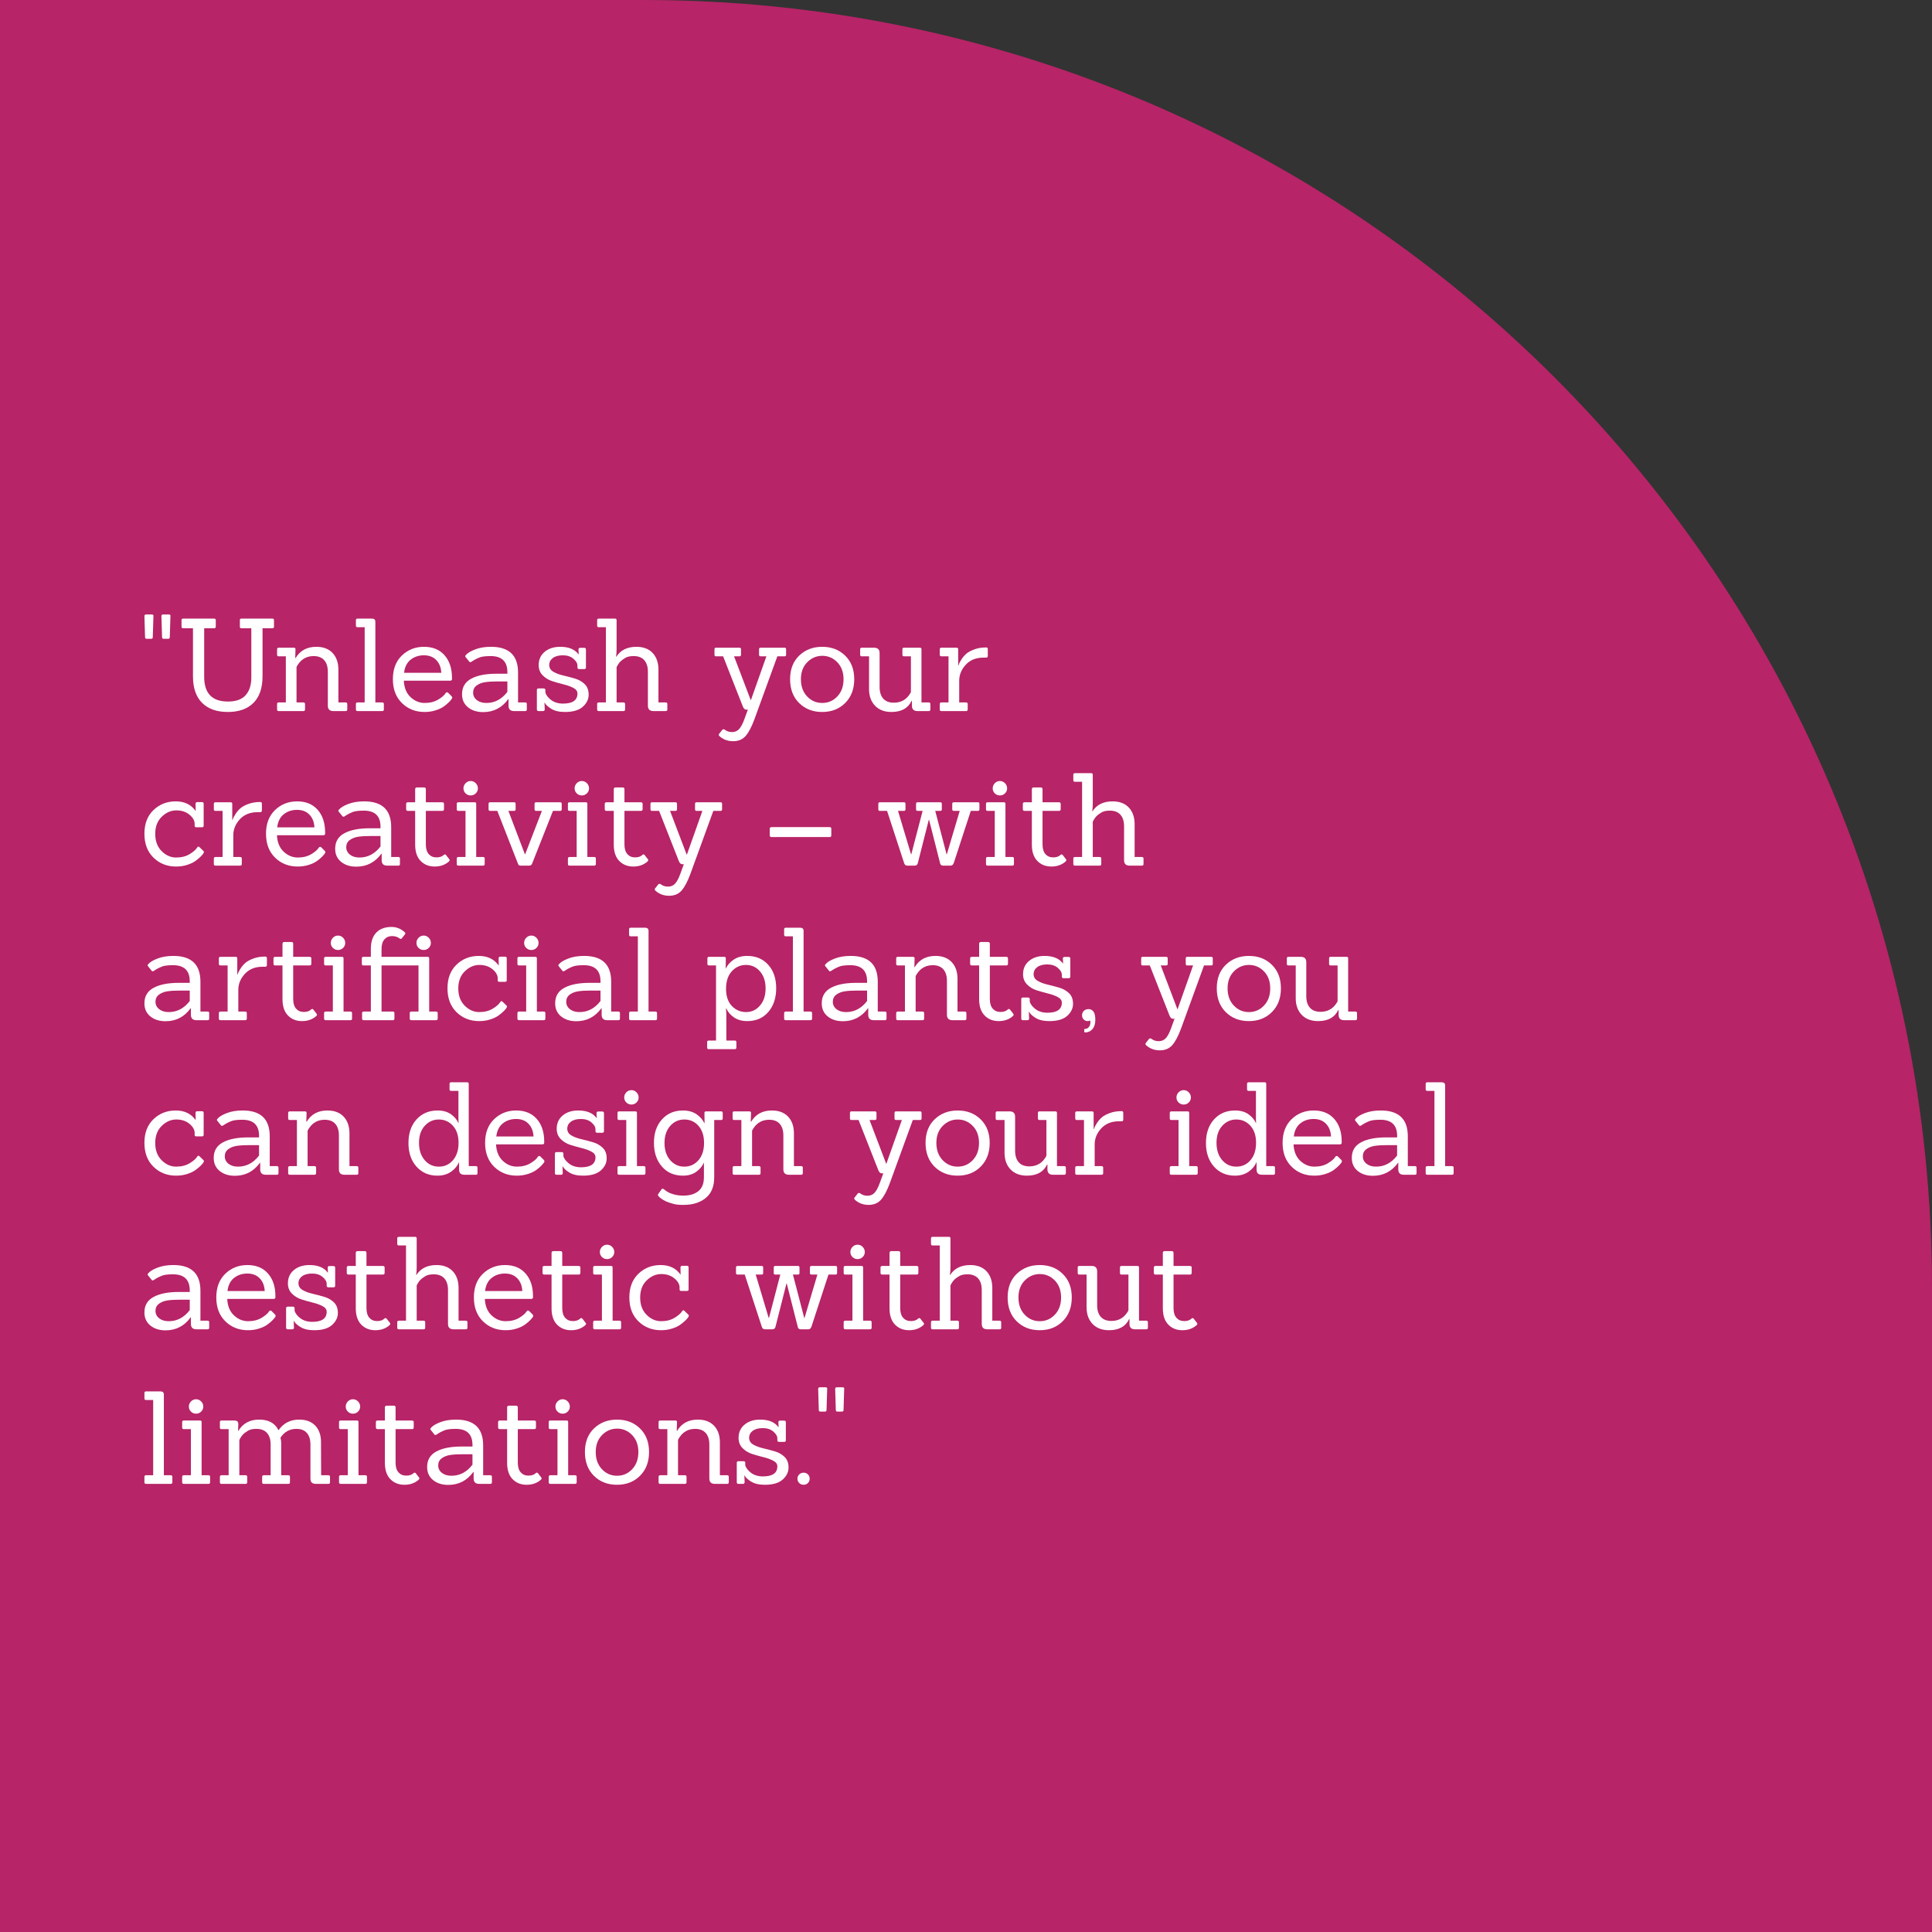 <?xml version="1.0" encoding="UTF-8"?>
<svg id="Layer_2" data-name="Layer 2" xmlns="http://www.w3.org/2000/svg" viewBox="0 0 600 600">
  <rect x="0" y="0" width="600" height="600" fill="#333333" stroke="none"/>
  <defs>
    <style>
      .cls-1 {
        fill: #b72467;
      }

      .cls-1, .cls-2 {
        stroke-width: 0px;
      }

      .cls-2 {
        fill: #fff;
      }
    </style>
  </defs>
  <g id="Pretty_in_pink_tittles" data-name="Pretty in pink tittles">
    <g>
      <path class="cls-1" d="M0,0h200C420.77,0,600,179.23,600,400v200H0V0H0Z"/>
      <g>
        <path class="cls-2" d="M46.93,198.39h-1.36c-.35,0-.52-.17-.52-.52l-.2-6.52c0-.35.19-.52.56-.52h1.72c.4,0,.57.17.52.52l-.2,6.52c0,.35-.17.52-.52.52ZM52.21,198.39h-1.36c-.35,0-.52-.17-.52-.52l-.2-6.52c0-.35.17-.52.52-.52h1.76c.4,0,.57.17.52.52l-.2,6.52c0,.35-.17.52-.52.52Z"/>
        <path class="cls-2" d="M78.05,210.43v-15.32h-3.08c-.32,0-.48-.16-.48-.48v-2.04c0-.32.16-.48.48-.48h9.64c.32,0,.48.16.48.48v2.04c0,.32-.16.48-.48.48h-3.08v14.96c0,3.6-.94,6.34-2.82,8.22s-4.53,2.82-7.96,2.82-6.09-.94-7.98-2.82-2.84-4.62-2.84-8.22v-14.96h-3.04c-.35,0-.52-.16-.52-.48v-2.04c0-.32.17-.48.52-.48h9.6c.35,0,.52.16.52.48v2.04c0,.32-.17.48-.52.48h-3.08v15.08c0,5.12,2.45,7.68,7.36,7.68,2.51,0,4.35-.66,5.52-1.98,1.17-1.32,1.76-3.14,1.76-5.46Z"/>
        <path class="cls-2" d="M107.33,220.83h-3.8c-1.15,0-1.72-.56-1.72-1.68v-10.52c0-1.55-.37-2.75-1.12-3.6-.75-.85-1.84-1.28-3.28-1.28-2.05,0-3.65.84-4.8,2.52-.13.16-.31.45-.52.88v11h2.12c.35,0,.52.16.52.48v1.72c0,.32-.17.48-.52.48h-7.64c-.35,0-.52-.16-.52-.48v-1.72c0-.32.17-.48.52-.48h2.2v-14.32h-2.2c-.35,0-.52-.16-.52-.48v-1.72c0-.32.17-.48.52-.48h4.68c.35,0,.52.16.52.48l-.08,2.72h.12c1.39-2.32,3.53-3.48,6.44-3.48,2.13,0,3.8.63,5,1.88,1.2,1.25,1.81,2.95,1.84,5.08v10.32h2.24c.35,0,.52.16.52.48v1.72c0,.32-.17.48-.52.48Z"/>
        <path class="cls-2" d="M118.69,220.83h-7.64c-.35,0-.52-.16-.52-.48v-1.72c0-.32.17-.48.52-.48h2.2v-23.36h-2.2c-.35,0-.52-.16-.52-.48v-1.72c0-.32.17-.48.52-.48h4.44c.72,0,1.08.33,1.08,1v25.04h2.12c.35,0,.52.16.52.48v1.72c0,.32-.17.48-.52.48Z"/>
        <path class="cls-2" d="M139.81,211.39h-14.4c.11,2.21.81,3.92,2.1,5.12,1.29,1.2,2.75,1.8,4.38,1.8s3.02-.35,4.18-1.04,1.94-1.37,2.34-2.04c.21-.27.45-.31.72-.12l1.08,1.08c.16.16.24.3.24.42s-.06.27-.18.46c-.12.19-.37.48-.74.88-.37.4-.9.85-1.58,1.36-.68.51-1.56.93-2.64,1.28-1.08.35-2.23.52-3.46.52-2.8,0-5.14-.92-7.02-2.76s-2.82-4.31-2.82-7.42.93-5.56,2.8-7.36,4.15-2.7,6.86-2.7,4.83.87,6.38,2.62,2.32,4.1,2.32,7.06v.32c0,.35-.19.52-.56.52ZM135.49,204.99c-.96-.99-2.24-1.48-3.84-1.48s-2.97.45-4.12,1.36c-1.15.91-1.83,2.27-2.04,4.08h11.56c-.08-1.65-.6-2.97-1.56-3.96Z"/>
        <path class="cls-2" d="M163.13,220.83h-3.48c-1.15,0-1.72-.56-1.72-1.68v-2.04h-.08c-1.95,2.69-4.55,4.04-7.8,4.04-1.92,0-3.49-.5-4.72-1.5s-1.84-2.35-1.84-4.06c0-2.19.95-3.79,2.86-4.82,1.91-1.03,4.53-1.54,7.86-1.54h3.36v-.48c0-3.33-1.73-5-5.2-5-1.63,0-2.8.15-3.52.46s-1.23.55-1.54.74-.54.33-.7.44c-.4.32-.69.35-.88.08l-1.12-1.4c-.19-.21-.16-.43.08-.64.45-.59,1.39-1.16,2.8-1.72s3.08-.84,5-.84c5.6,0,8.4,2.67,8.4,8v9.28h2.24c.32,0,.48.16.48.48v1.72c0,.32-.16.48-.48.48ZM157.57,211.63h-3.16c-1.55,0-2.83.08-3.84.24s-1.87.51-2.58,1.04c-.71.53-1.06,1.27-1.06,2.2s.38,1.7,1.14,2.3,1.75.9,2.98.9c2.59,0,4.76-1.15,6.52-3.44v-3.24Z"/>
        <path class="cls-2" d="M175.45,221.11c-1.79,0-3.21-.33-4.28-1-1.07-.67-1.73-1.29-2-1.88h-.08c.05,1.31.08,2,.08,2.08,0,.35-.19.52-.56.52h-1.36c-.35,0-.52-.17-.52-.52v-6c0-.35.17-.52.52-.52h1.56c.37,0,.56.17.56.52v.8c.27.8.83,1.53,1.68,2.2,1.01.8,2.28,1.2,3.8,1.2,2.99,0,4.48-1.04,4.48-3.12,0-.72-.41-1.3-1.24-1.74-.83-.44-1.83-.81-3.02-1.1-1.19-.29-2.37-.63-3.54-1-1.17-.37-2.17-.98-3-1.82-.83-.84-1.24-1.9-1.24-3.18,0-1.73.63-3.11,1.88-4.14,1.25-1.03,2.85-1.54,4.8-1.54,2.64,0,4.53.77,5.68,2.32h.08c-.05-.96-.08-1.45-.08-1.48,0-.35.17-.52.52-.52h1.28c.35,0,.52.17.52.52v5.56c0,.35-.17.52-.52.52h-1.56c-.37,0-.56-.17-.56-.52v-.56c0-.72-.42-1.43-1.26-2.14s-1.93-1.06-3.26-1.06-2.37.28-3.12.84c-.75.56-1.12,1.29-1.12,2.18s.42,1.59,1.26,2.08c.84.49,1.86.88,3.06,1.16,1.2.28,2.4.59,3.6.94,1.2.35,2.22.92,3.06,1.72.84.8,1.26,1.91,1.26,3.32s-.61,2.66-1.82,3.74-3.06,1.62-5.54,1.62Z"/>
        <path class="cls-2" d="M206.73,220.83h-3.8c-1.15,0-1.72-.56-1.72-1.68v-10.52c0-1.55-.37-2.75-1.12-3.6-.75-.85-1.84-1.28-3.28-1.28-1.09,0-1.93.17-2.5.5-.57.33-1.01.63-1.3.88-.29.25-.53.5-.72.74-.32.43-.59.87-.8,1.32v10.96h2.12c.35,0,.52.16.52.48v1.72c0,.32-.17.48-.52.48h-7.64c-.35,0-.52-.16-.52-.48v-1.72c0-.32.17-.48.52-.48h2.2v-23.36h-2.2c-.35,0-.52-.16-.52-.48v-1.72c0-.32.17-.48.52-.48h5.04c.32,0,.48.16.48.48v8.92c0,.88-.05,1.69-.16,2.44h.08c1.31-2.05,3.39-3.08,6.24-3.08,2.13,0,3.8.63,5,1.88,1.2,1.25,1.81,2.95,1.84,5.08v10.32h2.24c.35,0,.52.16.52.48v1.72c0,.32-.17.48-.52.48Z"/>
        <path class="cls-2" d="M231.73,220.39c-.43,0-.77-.33-1.04-1l-6.12-15.56h-2.2c-.32,0-.48-.16-.48-.48v-1.72c0-.32.16-.48.48-.48h7.24c.35,0,.52.16.52.48v1.72c0,.32-.17.48-.52.48h-1.64l5.16,13.56h.08l4.8-13.56h-1.8c-.32,0-.48-.16-.48-.48v-1.72c0-.32.16-.48.48-.48h7.44c.32,0,.48.16.48.48v1.72c0,.32-.16.48-.48.48h-2.24l-7.12,19.56c-.88,2.37-1.79,4.1-2.74,5.18-.95,1.08-2.24,1.62-3.88,1.62s-3.05-.52-4.22-1.56c-.27-.27-.31-.51-.12-.72l1-1.28c.24-.19.48-.2.72-.04.64.51,1.4.76,2.28.76s1.61-.3,2.18-.9,1.13-1.63,1.66-3.1l1.08-2.96h-.52Z"/>
        <path class="cls-2" d="M262.49,218.31c-1.87,1.87-4.25,2.8-7.16,2.8s-5.29-.93-7.16-2.78c-1.87-1.85-2.8-4.32-2.8-7.4s.95-5.53,2.84-7.34,4.27-2.72,7.14-2.72,5.24.91,7.12,2.74,2.82,4.27,2.82,7.32-.93,5.51-2.8,7.38ZM248.73,210.95c0,2.19.64,3.96,1.92,5.32,1.28,1.36,2.85,2.04,4.7,2.04s3.42-.68,4.7-2.04c1.28-1.36,1.92-3.13,1.92-5.32s-.65-3.95-1.94-5.28c-1.29-1.33-2.85-2-4.66-2s-3.37.67-4.68,2c-1.31,1.33-1.96,3.09-1.96,5.28Z"/>
        <path class="cls-2" d="M288.41,220.83h-3.48c-1.15,0-1.72-.56-1.72-1.68v-1.48h-.12c-1.09,2.29-3.17,3.44-6.24,3.44-2.13,0-3.82-.63-5.06-1.9-1.24-1.27-1.87-2.95-1.9-5.06v-10.32h-2.28c-.32,0-.48-.16-.48-.48v-1.72c0-.32.16-.48.48-.48h3.84c1.15,0,1.72.56,1.72,1.68v10.52c0,1.55.37,2.75,1.12,3.6.75.85,1.84,1.28,3.28,1.28,1.95,0,3.48-.72,4.6-2.16.48-.61.72-1.03.72-1.24v-11h-2.16c-.32,0-.48-.16-.48-.48v-1.72c0-.32.16-.48.48-.48h4.96c.32,0,.48.16.48.48v16.52h2.24c.35,0,.52.16.52.48v1.72c0,.32-.17.48-.52.48Z"/>
        <path class="cls-2" d="M300.01,220.83h-7.64c-.35,0-.52-.16-.52-.48v-1.72c0-.32.17-.48.52-.48h2.2v-14.32h-2.2c-.35,0-.52-.16-.52-.48v-1.72c0-.32.17-.48.52-.48h4.68c.35,0,.52.16.52.48v5h.12c.08-.43.36-1.01.84-1.76.48-.75,1.01-1.37,1.58-1.86.57-.49,1.4-.94,2.48-1.34,1.08-.4,2.3-.6,3.66-.6.35,0,.52.17.52.52v2.12c0,.35-.17.52-.52.52h-.84c-2.29,0-4.12.73-5.48,2.2-1.36,1.47-2.04,3.13-2.04,5v6.72h2.12c.35,0,.52.16.52.48v1.72c0,.32-.17.48-.52.48Z"/>
        <path class="cls-2" d="M63.09,264.19c.16.13.24.26.24.38s-.06.28-.18.48c-.12.2-.37.5-.76.9s-.92.85-1.6,1.36c-.68.51-1.56.93-2.64,1.28-1.08.35-2.23.52-3.46.52-2.8,0-5.14-.92-7.02-2.76s-2.82-4.31-2.82-7.42.94-5.56,2.82-7.36,4.18-2.7,6.9-2.7,4.77.99,6.16,2.96h.04l-.04-2.2c0-.35.17-.52.52-.52h1.52c.32,0,.48.17.48.52v6.8c0,.32-.16.48-.48.48h-1.84c-.32,0-.48-.16-.48-.48v-.68c-.03-.96-.57-1.88-1.64-2.76s-2.42-1.32-4.06-1.32-3.14.65-4.5,1.96c-1.36,1.31-2.04,3.09-2.04,5.34s.67,4.04,2,5.36c1.33,1.32,2.83,1.98,4.48,1.98s3.06-.35,4.22-1.06c1.16-.71,1.94-1.39,2.34-2.06.19-.32.41-.36.68-.12l1.16,1.12Z"/>
        <path class="cls-2" d="M74.57,268.83h-7.64c-.35,0-.52-.16-.52-.48v-1.72c0-.32.17-.48.52-.48h2.2v-14.32h-2.2c-.35,0-.52-.16-.52-.48v-1.72c0-.32.17-.48.52-.48h4.68c.35,0,.52.16.52.48v5h.12c.08-.43.36-1.01.84-1.76.48-.75,1.01-1.37,1.58-1.86.57-.49,1.4-.94,2.48-1.34,1.08-.4,2.3-.6,3.66-.6.35,0,.52.17.52.52v2.12c0,.35-.17.52-.52.52h-.84c-2.29,0-4.12.73-5.48,2.2-1.36,1.47-2.04,3.13-2.04,5v6.72h2.12c.35,0,.52.16.52.48v1.72c0,.32-.17.48-.52.48Z"/>
        <path class="cls-2" d="M100.41,259.39h-14.4c.11,2.21.81,3.92,2.1,5.12,1.29,1.2,2.75,1.8,4.38,1.8s3.02-.35,4.18-1.04,1.94-1.37,2.34-2.04c.21-.27.45-.31.72-.12l1.08,1.08c.16.16.24.3.24.42s-.06.27-.18.46c-.12.19-.37.48-.74.88-.37.4-.9.85-1.58,1.36-.68.51-1.56.93-2.64,1.28-1.08.35-2.23.52-3.46.52-2.8,0-5.14-.92-7.02-2.76s-2.82-4.31-2.82-7.42.93-5.56,2.8-7.36,4.15-2.7,6.86-2.7,4.83.87,6.38,2.62,2.32,4.1,2.32,7.06v.32c0,.35-.19.52-.56.52ZM96.09,252.99c-.96-.99-2.24-1.48-3.84-1.48s-2.97.45-4.12,1.36c-1.15.91-1.83,2.27-2.04,4.08h11.56c-.08-1.65-.6-2.97-1.56-3.96Z"/>
        <path class="cls-2" d="M123.73,268.83h-3.48c-1.15,0-1.72-.56-1.72-1.68v-2.04h-.08c-1.95,2.69-4.55,4.04-7.8,4.04-1.92,0-3.49-.5-4.72-1.5s-1.84-2.35-1.84-4.06c0-2.19.95-3.79,2.86-4.82,1.91-1.03,4.53-1.54,7.86-1.54h3.36v-.48c0-3.33-1.73-5-5.2-5-1.63,0-2.8.15-3.52.46-.72.31-1.23.55-1.54.74s-.54.33-.7.44c-.4.32-.69.35-.88.08l-1.12-1.4c-.19-.21-.16-.43.08-.64.45-.59,1.39-1.16,2.8-1.72,1.41-.56,3.08-.84,5-.84,5.6,0,8.4,2.67,8.4,8v9.28h2.24c.32,0,.48.16.48.48v1.72c0,.32-.16.48-.48.48ZM118.17,259.63h-3.16c-1.55,0-2.83.08-3.84.24-1.01.16-1.87.51-2.58,1.04-.71.53-1.06,1.27-1.06,2.2s.38,1.7,1.14,2.3c.76.6,1.75.9,2.98.9,2.59,0,4.76-1.15,6.52-3.44v-3.24Z"/>
        <path class="cls-2" d="M139.49,266.79c.11.11.16.22.16.34s-.08.26-.24.42c-1.17,1.04-2.65,1.56-4.42,1.56s-3.23-.58-4.36-1.74-1.7-2.85-1.7-5.06v-10.48h-2.24c-.37,0-.56-.17-.56-.52v-1.64c0-.35.19-.52.56-.52h2.24v-4.04c0-.37.19-.56.56-.56h2.24c.35,0,.52.19.52.56v4.04h5.08c.37,0,.56.17.56.52v1.64c0,.35-.19.52-.56.52h-5.08v10.4c0,1.33.3,2.34.9,3.02.6.68,1.4,1.02,2.4,1.02s1.75-.25,2.26-.76c.27-.24.51-.23.72.04l.96,1.24Z"/>
        <path class="cls-2" d="M150.01,268.83h-7.64c-.35,0-.52-.16-.52-.48v-1.72c0-.32.17-.48.52-.48h2.2v-14.32h-2.2c-.35,0-.52-.16-.52-.48v-1.72c0-.32.17-.48.52-.48h5.04c.32,0,.48.16.48.48v16.52h2.12c.35,0,.52.16.52.48v1.72c0,.32-.17.48-.52.48ZM147.75,243.23c.44.45.66.99.66,1.6s-.22,1.13-.66,1.56c-.44.43-.97.64-1.58.64s-1.14-.21-1.58-.64c-.44-.43-.66-.95-.66-1.56s.22-1.15.66-1.6c.44-.45.97-.68,1.58-.68s1.14.23,1.58.68Z"/>
        <path class="cls-2" d="M164.37,268.83h-2.68c-.27,0-.45-.05-.56-.14s-.21-.29-.32-.58l-6.36-16.28h-2.24c-.32,0-.48-.16-.48-.48v-1.72c0-.32.16-.48.48-.48h7.44c.32,0,.48.16.48.48v1.72c0,.32-.16.48-.48.48h-1.76l5.12,13.48h.08l5.2-13.48h-1.8c-.32,0-.48-.16-.48-.48v-1.72c0-.32.16-.48.48-.48h7.44c.35,0,.52.16.52.48v1.72c0,.32-.17.48-.52.48h-2.2l-6.44,16.28c-.16.48-.47.72-.92.72Z"/>
        <path class="cls-2" d="M184.53,268.83h-7.64c-.35,0-.52-.16-.52-.48v-1.72c0-.32.17-.48.52-.48h2.2v-14.32h-2.2c-.35,0-.52-.16-.52-.48v-1.72c0-.32.17-.48.52-.48h5.04c.32,0,.48.16.48.48v16.52h2.12c.35,0,.52.16.52.48v1.72c0,.32-.17.48-.52.48ZM182.27,243.23c.44.45.66.99.66,1.6s-.22,1.13-.66,1.56c-.44.43-.97.64-1.58.64s-1.14-.21-1.58-.64c-.44-.43-.66-.95-.66-1.56s.22-1.15.66-1.6c.44-.45.97-.68,1.58-.68s1.14.23,1.58.68Z"/>
        <path class="cls-2" d="M201.17,266.79c.11.11.16.22.16.34s-.08.26-.24.42c-1.17,1.04-2.65,1.56-4.42,1.56s-3.23-.58-4.36-1.74-1.7-2.85-1.7-5.06v-10.48h-2.24c-.37,0-.56-.17-.56-.52v-1.64c0-.35.19-.52.56-.52h2.24v-4.04c0-.37.19-.56.56-.56h2.24c.35,0,.52.19.52.56v4.04h5.08c.37,0,.56.17.56.52v1.64c0,.35-.19.52-.56.52h-5.08v10.4c0,1.33.3,2.34.9,3.02.6.68,1.4,1.02,2.4,1.02s1.75-.25,2.26-.76c.27-.24.51-.23.72.04l.96,1.24Z"/>
        <path class="cls-2" d="M211.85,268.39c-.43,0-.77-.33-1.04-1l-6.12-15.56h-2.2c-.32,0-.48-.16-.48-.48v-1.72c0-.32.16-.48.48-.48h7.24c.35,0,.52.16.52.48v1.72c0,.32-.17.48-.52.48h-1.64l5.16,13.56h.08l4.8-13.56h-1.8c-.32,0-.48-.16-.48-.48v-1.72c0-.32.16-.48.48-.48h7.44c.32,0,.48.16.48.48v1.72c0,.32-.16.48-.48.48h-2.24l-7.12,19.56c-.88,2.37-1.79,4.1-2.74,5.18-.95,1.08-2.24,1.62-3.88,1.62s-3.05-.52-4.22-1.56c-.27-.27-.31-.51-.12-.72l1-1.28c.24-.19.48-.2.72-.04.64.51,1.4.76,2.28.76s1.61-.3,2.18-.9,1.13-1.63,1.66-3.1l1.08-2.96h-.52Z"/>
        <path class="cls-2" d="M257.65,259.95h-18.04c-.37,0-.56-.17-.56-.52v-2.04c0-.35.19-.52.56-.52h18.04c.35,0,.52.17.52.52v2.04c0,.35-.17.52-.52.52Z"/>
        <path class="cls-2" d="M295.25,268.83h-2.36c-.56,0-.88-.28-.96-.84l-3.4-13.4h-.08l-3.4,13.4c-.11.56-.44.84-1,.84h-2.32c-.48,0-.8-.28-.96-.84l-5.28-16.16h-2.24c-.32,0-.48-.16-.48-.48v-1.72c0-.32.16-.48.48-.48h7.48c.32,0,.48.16.48.48v1.72c0,.32-.16.48-.48.48h-1.84l4.04,13.48h.08l3.52-13.48h-1.56c-.32,0-.48-.16-.48-.48v-1.72c0-.32.16-.48.48-.48h7.04c.32,0,.48.16.48.48v1.72c0,.32-.16.48-.48.48h-1.56l3.52,13.48h.08l4-13.48h-1.8c-.35,0-.52-.16-.52-.48v-1.72c0-.32.17-.48.52-.48h7.44c.32,0,.48.16.48.48v1.72c0,.32-.16.48-.48.48h-2.2l-5.28,16.16c-.21.56-.53.84-.96.84Z"/>
        <path class="cls-2" d="M314.37,268.83h-7.64c-.35,0-.52-.16-.52-.48v-1.72c0-.32.17-.48.52-.48h2.2v-14.32h-2.2c-.35,0-.52-.16-.52-.48v-1.72c0-.32.17-.48.52-.48h5.04c.32,0,.48.16.48.48v16.52h2.12c.35,0,.52.16.52.48v1.72c0,.32-.17.48-.52.48ZM312.11,243.23c.44.45.66.99.66,1.6s-.22,1.13-.66,1.56c-.44.43-.97.64-1.58.64s-1.14-.21-1.58-.64c-.44-.43-.66-.95-.66-1.56s.22-1.15.66-1.6c.44-.45.97-.68,1.58-.68s1.14.23,1.58.68Z"/>
        <path class="cls-2" d="M331.01,266.79c.11.11.16.22.16.34s-.08.26-.24.42c-1.17,1.04-2.65,1.56-4.42,1.56s-3.23-.58-4.36-1.74-1.7-2.85-1.7-5.06v-10.48h-2.24c-.37,0-.56-.17-.56-.52v-1.64c0-.35.19-.52.56-.52h2.24v-4.04c0-.37.19-.56.56-.56h2.24c.35,0,.52.19.52.56v4.04h5.08c.37,0,.56.17.56.52v1.64c0,.35-.19.52-.56.52h-5.08v10.4c0,1.33.3,2.34.9,3.02.6.68,1.4,1.02,2.4,1.02s1.75-.25,2.26-.76c.27-.24.51-.23.72.04l.96,1.24Z"/>
        <path class="cls-2" d="M354.61,268.83h-3.8c-1.15,0-1.72-.56-1.72-1.68v-10.52c0-1.55-.37-2.75-1.12-3.6-.75-.85-1.84-1.28-3.28-1.28-1.09,0-1.93.17-2.5.5-.57.33-1.01.63-1.3.88-.29.25-.53.5-.72.74-.32.43-.59.87-.8,1.32v10.96h2.12c.35,0,.52.16.52.48v1.72c0,.32-.17.48-.52.48h-7.64c-.35,0-.52-.16-.52-.48v-1.72c0-.32.17-.48.52-.48h2.2v-23.36h-2.2c-.35,0-.52-.16-.52-.48v-1.72c0-.32.17-.48.52-.48h5.04c.32,0,.48.16.48.48v8.92c0,.88-.05,1.69-.16,2.44h.08c1.31-2.05,3.39-3.08,6.24-3.08,2.13,0,3.8.63,5,1.88,1.2,1.25,1.81,2.95,1.84,5.08v10.32h2.24c.35,0,.52.16.52.48v1.72c0,.32-.17.48-.52.48Z"/>
        <path class="cls-2" d="M64.49,316.83h-3.48c-1.15,0-1.72-.56-1.72-1.68v-2.04h-.08c-1.95,2.69-4.55,4.04-7.8,4.04-1.92,0-3.49-.5-4.72-1.5s-1.84-2.35-1.84-4.06c0-2.19.95-3.79,2.86-4.82,1.91-1.03,4.53-1.54,7.86-1.54h3.36v-.48c0-3.33-1.73-5-5.2-5-1.63,0-2.8.15-3.52.46s-1.23.55-1.54.74-.54.33-.7.44c-.4.32-.69.35-.88.08l-1.12-1.4c-.19-.21-.16-.43.08-.64.45-.59,1.39-1.16,2.8-1.72s3.08-.84,5-.84c5.6,0,8.4,2.67,8.4,8v9.28h2.24c.32,0,.48.16.48.48v1.72c0,.32-.16.48-.48.48ZM58.93,307.63h-3.16c-1.55,0-2.83.08-3.84.24s-1.87.51-2.58,1.04c-.71.53-1.06,1.27-1.06,2.2s.38,1.7,1.14,2.3,1.75.9,2.98.9c2.59,0,4.76-1.15,6.52-3.44v-3.24Z"/>
        <path class="cls-2" d="M76.13,316.83h-7.64c-.35,0-.52-.16-.52-.48v-1.72c0-.32.17-.48.52-.48h2.2v-14.32h-2.2c-.35,0-.52-.16-.52-.48v-1.72c0-.32.17-.48.52-.48h4.68c.35,0,.52.16.52.48v5h.12c.08-.43.36-1.01.84-1.76.48-.75,1.01-1.37,1.58-1.86.57-.49,1.4-.94,2.48-1.34,1.08-.4,2.3-.6,3.66-.6.35,0,.52.17.52.52v2.12c0,.35-.17.52-.52.52h-.84c-2.29,0-4.12.73-5.48,2.2-1.36,1.47-2.04,3.13-2.04,5v6.72h2.12c.35,0,.52.16.52.48v1.72c0,.32-.17.48-.52.48Z"/>
        <path class="cls-2" d="M98.29,314.79c.11.11.16.22.16.34s-.08.26-.24.42c-1.17,1.04-2.65,1.56-4.42,1.56s-3.23-.58-4.36-1.74c-1.13-1.16-1.7-2.85-1.7-5.06v-10.48h-2.24c-.37,0-.56-.17-.56-.52v-1.64c0-.35.19-.52.56-.52h2.24v-4.04c0-.37.19-.56.56-.56h2.24c.35,0,.52.19.52.56v4.04h5.08c.37,0,.56.17.56.52v1.64c0,.35-.19.52-.56.52h-5.08v10.4c0,1.33.3,2.34.9,3.02.6.68,1.4,1.02,2.4,1.02s1.75-.25,2.26-.76c.27-.24.51-.23.72.04l.96,1.24Z"/>
        <path class="cls-2" d="M108.81,316.83h-7.64c-.35,0-.52-.16-.52-.48v-1.72c0-.32.17-.48.52-.48h2.2v-14.32h-2.2c-.35,0-.52-.16-.52-.48v-1.72c0-.32.17-.48.52-.48h5.04c.32,0,.48.16.48.48v16.52h2.12c.35,0,.52.16.52.48v1.72c0,.32-.17.48-.52.48ZM106.55,291.23c.44.45.66.99.66,1.6s-.22,1.13-.66,1.56c-.44.43-.97.64-1.58.64s-1.14-.21-1.58-.64c-.44-.43-.66-.95-.66-1.56s.22-1.15.66-1.6c.44-.45.97-.68,1.58-.68s1.14.23,1.58.68Z"/>
        <path class="cls-2" d="M122.01,316.83h-9.04c-.35,0-.52-.16-.52-.48v-1.72c0-.32.17-.48.52-.48h2.2v-14.32h-2.28c-.35,0-.52-.16-.52-.48v-1.72c0-.32.17-.48.52-.48h2.28v-2.48c0-2.21.57-3.9,1.7-5.06s2.71-1.74,4.74-1.74c1.49,0,2.84.53,4.04,1.6.27.24.31.47.12.68l-.96,1.24c-.24.24-.47.27-.68.08-.64-.51-1.44-.76-2.4-.76s-1.74.34-2.34,1.02c-.6.68-.9,1.67-.9,2.98v2.44h14.32c.32,0,.48.16.48.48v16.52h2.12c.35,0,.52.16.52.48v1.72c0,.32-.17.48-.52.48h-7.64c-.35,0-.52-.16-.52-.48v-1.72c0-.32.17-.48.52-.48h2.2v-14.32h-11.48v14.32h3.52c.32,0,.48.16.48.48v1.72c0,.32-.16.48-.48.48ZM133.15,291.23c.44.45.66.99.66,1.6s-.22,1.13-.66,1.56c-.44.43-.97.64-1.58.64s-1.14-.21-1.58-.64c-.44-.43-.66-.95-.66-1.56s.22-1.15.66-1.6c.44-.45.97-.68,1.58-.68s1.14.23,1.58.68Z"/>
        <path class="cls-2" d="M157.21,312.19c.16.13.24.26.24.38s-.06.28-.18.48c-.12.2-.37.5-.76.9s-.92.85-1.6,1.36c-.68.51-1.56.93-2.64,1.28-1.08.35-2.23.52-3.46.52-2.8,0-5.14-.92-7.02-2.76s-2.82-4.31-2.82-7.42.94-5.56,2.82-7.36,4.18-2.7,6.9-2.7,4.77.99,6.16,2.96h.04l-.04-2.2c0-.35.17-.52.52-.52h1.52c.32,0,.48.17.48.52v6.8c0,.32-.16.48-.48.48h-1.84c-.32,0-.48-.16-.48-.48v-.68c-.03-.96-.57-1.88-1.64-2.76s-2.42-1.32-4.06-1.32-3.14.65-4.5,1.96c-1.36,1.31-2.04,3.09-2.04,5.34s.67,4.04,2,5.36c1.33,1.32,2.83,1.98,4.48,1.98s3.06-.35,4.22-1.06c1.16-.71,1.94-1.39,2.34-2.06.19-.32.41-.36.68-.12l1.16,1.12Z"/>
        <path class="cls-2" d="M168.85,316.83h-7.64c-.35,0-.52-.16-.52-.48v-1.72c0-.32.17-.48.52-.48h2.2v-14.32h-2.2c-.35,0-.52-.16-.52-.48v-1.72c0-.32.17-.48.52-.48h5.04c.32,0,.48.16.48.48v16.52h2.12c.35,0,.52.16.52.48v1.72c0,.32-.17.48-.52.48ZM166.59,291.23c.44.45.66.99.66,1.6s-.22,1.13-.66,1.56c-.44.43-.97.64-1.58.64s-1.14-.21-1.58-.64c-.44-.43-.66-.95-.66-1.56s.22-1.15.66-1.6c.44-.45.97-.68,1.58-.68s1.14.23,1.58.68Z"/>
        <path class="cls-2" d="M192.05,316.83h-3.48c-1.15,0-1.72-.56-1.72-1.68v-2.04h-.08c-1.95,2.69-4.55,4.04-7.8,4.04-1.92,0-3.49-.5-4.72-1.5s-1.84-2.35-1.84-4.06c0-2.19.95-3.79,2.86-4.82,1.91-1.03,4.53-1.54,7.86-1.54h3.36v-.48c0-3.33-1.73-5-5.2-5-1.63,0-2.8.15-3.52.46s-1.23.55-1.54.74-.54.33-.7.44c-.4.32-.69.35-.88.08l-1.12-1.4c-.19-.21-.16-.43.08-.64.45-.59,1.39-1.16,2.8-1.72s3.08-.84,5-.84c5.6,0,8.4,2.67,8.4,8v9.28h2.24c.32,0,.48.16.48.48v1.72c0,.32-.16.48-.48.48ZM186.49,307.63h-3.16c-1.55,0-2.83.08-3.84.24s-1.87.51-2.58,1.04c-.71.53-1.06,1.27-1.06,2.2s.38,1.7,1.14,2.3,1.75.9,2.98.9c2.59,0,4.76-1.15,6.52-3.44v-3.24Z"/>
        <path class="cls-2" d="M203.53,316.83h-7.64c-.35,0-.52-.16-.52-.48v-1.72c0-.32.17-.48.52-.48h2.2v-23.36h-2.2c-.35,0-.52-.16-.52-.48v-1.72c0-.32.17-.48.52-.48h4.44c.72,0,1.08.33,1.08,1v25.04h2.12c.35,0,.52.16.52.48v1.72c0,.32-.17.48-.52.48Z"/>
        <path class="cls-2" d="M228.17,325.83h-8.04c-.35,0-.52-.16-.52-.48v-1.72c0-.32.17-.48.52-.48h2.24v-23.32h-2.16c-.35,0-.52-.16-.52-.48v-1.72c0-.32.17-.48.52-.48h4.68c.35,0,.52.16.52.48l-.04,3.16h.04c.51-1.09,1.33-2.02,2.46-2.78,1.13-.76,2.53-1.14,4.18-1.14,2.69,0,4.87.91,6.52,2.74s2.48,4.25,2.48,7.28-.81,5.49-2.44,7.38-3.8,2.84-6.52,2.84c-1.65,0-3.03-.38-4.14-1.14s-1.9-1.69-2.38-2.78h-.12c.08.85.12,1.47.12,1.84v8.12h2.6c.35,0,.52.16.52.48v1.72c0,.32-.17.48-.52.48ZM225.48,307.07c0,2.32.61,4.11,1.82,5.36,1.21,1.25,2.68,1.88,4.4,1.88s3.16-.67,4.32-2.02c1.16-1.35,1.74-3.12,1.74-5.32s-.58-3.97-1.74-5.3c-1.16-1.33-2.61-2-4.34-2s-3.2.65-4.4,1.96c-1.2,1.31-1.8,3.12-1.8,5.44Z"/>
        <path class="cls-2" d="M251.68,316.83h-7.64c-.35,0-.52-.16-.52-.48v-1.72c0-.32.17-.48.52-.48h2.2v-23.36h-2.2c-.35,0-.52-.16-.52-.48v-1.72c0-.32.17-.48.52-.48h4.44c.72,0,1.08.33,1.08,1v25.04h2.12c.35,0,.52.16.52.48v1.72c0,.32-.17.48-.52.48Z"/>
        <path class="cls-2" d="M274.84,316.83h-3.48c-1.15,0-1.72-.56-1.72-1.68v-2.04h-.08c-1.95,2.69-4.55,4.04-7.8,4.04-1.92,0-3.49-.5-4.72-1.5s-1.84-2.35-1.84-4.06c0-2.19.95-3.79,2.86-4.82,1.91-1.03,4.53-1.54,7.86-1.54h3.36v-.48c0-3.33-1.73-5-5.2-5-1.63,0-2.8.15-3.52.46s-1.23.55-1.54.74-.54.33-.7.44c-.4.32-.69.35-.88.08l-1.12-1.4c-.19-.21-.16-.43.08-.64.45-.59,1.39-1.16,2.8-1.72s3.08-.84,5-.84c5.6,0,8.4,2.67,8.4,8v9.28h2.24c.32,0,.48.16.48.48v1.72c0,.32-.16.48-.48.48ZM269.28,307.63h-3.16c-1.55,0-2.83.08-3.84.24s-1.87.51-2.58,1.04c-.71.53-1.06,1.27-1.06,2.2s.38,1.7,1.14,2.3,1.75.9,2.98.9c2.59,0,4.76-1.15,6.52-3.44v-3.24Z"/>
        <path class="cls-2" d="M299.6,316.83h-3.8c-1.15,0-1.72-.56-1.72-1.68v-10.52c0-1.55-.37-2.75-1.12-3.6-.75-.85-1.84-1.28-3.28-1.28-2.05,0-3.65.84-4.8,2.52-.13.16-.31.45-.52.88v11h2.12c.35,0,.52.16.52.48v1.72c0,.32-.17.48-.52.48h-7.64c-.35,0-.52-.16-.52-.48v-1.72c0-.32.17-.48.52-.48h2.2v-14.32h-2.2c-.35,0-.52-.16-.52-.48v-1.72c0-.32.17-.48.52-.48h4.68c.35,0,.52.16.52.48l-.08,2.72h.12c1.39-2.32,3.53-3.48,6.44-3.48,2.13,0,3.8.63,5,1.88,1.2,1.25,1.81,2.95,1.84,5.08v10.32h2.24c.35,0,.52.16.52.48v1.72c0,.32-.17.48-.52.48Z"/>
        <path class="cls-2" d="M314.64,314.79c.11.11.16.22.16.34s-.08.26-.24.42c-1.17,1.04-2.65,1.56-4.42,1.56s-3.23-.58-4.36-1.74-1.7-2.85-1.7-5.06v-10.48h-2.24c-.37,0-.56-.17-.56-.52v-1.64c0-.35.19-.52.56-.52h2.24v-4.04c0-.37.19-.56.56-.56h2.24c.35,0,.52.19.52.56v4.04h5.08c.37,0,.56.17.56.52v1.64c0,.35-.19.52-.56.52h-5.08v10.4c0,1.33.3,2.34.9,3.02.6.68,1.4,1.02,2.4,1.02s1.75-.25,2.26-.76c.27-.24.51-.23.72.04l.96,1.24Z"/>
        <path class="cls-2" d="M325.88,317.11c-1.79,0-3.21-.33-4.28-1-1.07-.67-1.73-1.29-2-1.88h-.08c.05,1.31.08,2,.08,2.08,0,.35-.19.52-.56.52h-1.36c-.35,0-.52-.17-.52-.52v-6c0-.35.17-.52.52-.52h1.56c.37,0,.56.17.56.52v.8c.27.8.83,1.53,1.68,2.2,1.01.8,2.28,1.2,3.8,1.2,2.99,0,4.48-1.04,4.48-3.12,0-.72-.41-1.3-1.24-1.74-.83-.44-1.83-.81-3.02-1.1-1.19-.29-2.37-.63-3.54-1-1.17-.37-2.17-.98-3-1.82-.83-.84-1.24-1.9-1.24-3.18,0-1.73.63-3.11,1.88-4.14,1.25-1.03,2.85-1.54,4.8-1.54,2.64,0,4.53.77,5.68,2.32h.08c-.05-.96-.08-1.45-.08-1.48,0-.35.17-.52.52-.52h1.28c.35,0,.52.17.52.52v5.56c0,.35-.17.52-.52.52h-1.56c-.37,0-.56-.17-.56-.52v-.56c0-.72-.42-1.43-1.26-2.14s-1.93-1.06-3.26-1.06-2.37.28-3.12.84c-.75.56-1.12,1.29-1.12,2.18s.42,1.59,1.26,2.08c.84.49,1.86.88,3.06,1.16,1.2.28,2.4.59,3.6.94,1.2.35,2.22.92,3.06,1.72.84.8,1.26,1.91,1.26,3.32s-.61,2.66-1.82,3.74-3.06,1.62-5.54,1.62Z"/>
        <path class="cls-2" d="M336.72,320.43v-.68c0-.16.15-.24.46-.24s.63-.18.96-.54c.33-.36.5-.89.5-1.58l-.08-.48c-.16.13-.45.2-.86.2s-.79-.17-1.14-.5c-.35-.33-.52-.77-.52-1.32s.19-1,.56-1.36c.37-.36.87-.54,1.48-.54s1.11.25,1.5.76c.39.51.58,1.37.58,2.58s-.29,2.17-.88,2.86-1.35,1.04-2.28,1.04c-.19,0-.28-.07-.28-.2Z"/>
        <path class="cls-2" d="M364.24,316.39c-.43,0-.77-.33-1.04-1l-6.12-15.56h-2.2c-.32,0-.48-.16-.48-.48v-1.72c0-.32.16-.48.48-.48h7.24c.35,0,.52.16.52.48v1.72c0,.32-.17.48-.52.48h-1.64l5.16,13.56h.08l4.8-13.56h-1.8c-.32,0-.48-.16-.48-.48v-1.72c0-.32.16-.48.48-.48h7.44c.32,0,.48.16.48.48v1.72c0,.32-.16.48-.48.48h-2.24l-7.12,19.56c-.88,2.37-1.79,4.1-2.74,5.18-.95,1.08-2.24,1.62-3.88,1.62s-3.05-.52-4.22-1.56c-.27-.27-.31-.51-.12-.72l1-1.28c.24-.19.48-.2.72-.04.64.51,1.4.76,2.28.76s1.61-.3,2.18-.9c.57-.6,1.13-1.63,1.66-3.1l1.08-2.96h-.52Z"/>
        <path class="cls-2" d="M395,314.31c-1.87,1.87-4.25,2.8-7.16,2.8s-5.29-.93-7.16-2.78c-1.87-1.85-2.8-4.32-2.8-7.4s.95-5.53,2.84-7.34c1.89-1.81,4.27-2.72,7.14-2.72s5.24.91,7.12,2.74,2.82,4.27,2.82,7.32-.93,5.51-2.8,7.38ZM381.24,306.95c0,2.19.64,3.96,1.92,5.32,1.28,1.36,2.85,2.04,4.7,2.04s3.42-.68,4.7-2.04c1.28-1.36,1.92-3.13,1.92-5.32s-.65-3.95-1.94-5.28c-1.29-1.33-2.85-2-4.66-2s-3.37.67-4.68,2c-1.31,1.33-1.96,3.09-1.96,5.28Z"/>
        <path class="cls-2" d="M420.92,316.83h-3.48c-1.15,0-1.72-.56-1.72-1.68v-1.48h-.12c-1.09,2.29-3.17,3.44-6.24,3.44-2.13,0-3.82-.63-5.06-1.9-1.24-1.27-1.87-2.95-1.9-5.06v-10.32h-2.28c-.32,0-.48-.16-.48-.48v-1.72c0-.32.16-.48.48-.48h3.84c1.15,0,1.72.56,1.72,1.68v10.52c0,1.55.37,2.75,1.12,3.6.75.85,1.84,1.28,3.28,1.28,1.95,0,3.48-.72,4.6-2.16.48-.61.72-1.03.72-1.24v-11h-2.16c-.32,0-.48-.16-.48-.48v-1.72c0-.32.16-.48.48-.48h4.96c.32,0,.48.16.48.48v16.52h2.24c.35,0,.52.16.52.48v1.72c0,.32-.17.48-.52.48Z"/>
        <path class="cls-2" d="M63.09,360.19c.16.13.24.26.24.38s-.06.28-.18.48c-.12.2-.37.5-.76.9s-.92.85-1.6,1.36c-.68.51-1.56.93-2.64,1.28-1.08.35-2.23.52-3.46.52-2.8,0-5.14-.92-7.02-2.76s-2.82-4.31-2.82-7.42.94-5.56,2.82-7.36,4.18-2.7,6.9-2.7,4.77.99,6.16,2.96h.04l-.04-2.2c0-.35.17-.52.52-.52h1.52c.32,0,.48.17.48.52v6.8c0,.32-.16.48-.48.48h-1.84c-.32,0-.48-.16-.48-.48v-.68c-.03-.96-.57-1.88-1.64-2.76s-2.42-1.32-4.06-1.32-3.14.65-4.5,1.96c-1.36,1.31-2.04,3.09-2.04,5.34s.67,4.04,2,5.36c1.33,1.32,2.83,1.98,4.48,1.98s3.06-.35,4.22-1.06c1.16-.71,1.94-1.39,2.34-2.06.19-.32.41-.36.68-.12l1.16,1.12Z"/>
        <path class="cls-2" d="M86.01,364.83h-3.48c-1.15,0-1.72-.56-1.72-1.68v-2.04h-.08c-1.95,2.69-4.55,4.04-7.8,4.04-1.92,0-3.49-.5-4.72-1.5s-1.84-2.35-1.84-4.06c0-2.19.95-3.79,2.86-4.82,1.91-1.03,4.53-1.54,7.86-1.54h3.36v-.48c0-3.33-1.73-5-5.2-5-1.63,0-2.8.15-3.52.46-.72.31-1.23.55-1.54.74s-.54.33-.7.44c-.4.32-.69.35-.88.08l-1.12-1.4c-.19-.21-.16-.43.08-.64.45-.59,1.39-1.16,2.8-1.72,1.41-.56,3.08-.84,5-.84,5.6,0,8.4,2.67,8.4,8v9.28h2.24c.32,0,.48.16.48.48v1.72c0,.32-.16.48-.48.48ZM80.45,355.63h-3.16c-1.55,0-2.83.08-3.84.24-1.01.16-1.87.51-2.58,1.04-.71.53-1.06,1.27-1.06,2.2s.38,1.7,1.14,2.3c.76.6,1.75.9,2.98.9,2.59,0,4.76-1.15,6.52-3.44v-3.24Z"/>
        <path class="cls-2" d="M110.77,364.83h-3.8c-1.15,0-1.72-.56-1.72-1.68v-10.52c0-1.55-.37-2.75-1.12-3.6-.75-.85-1.84-1.28-3.28-1.28-2.05,0-3.65.84-4.8,2.52-.13.16-.31.45-.52.88v11h2.12c.35,0,.52.16.52.48v1.72c0,.32-.17.48-.52.48h-7.64c-.35,0-.52-.16-.52-.48v-1.72c0-.32.17-.48.52-.48h2.2v-14.32h-2.2c-.35,0-.52-.16-.52-.48v-1.72c0-.32.17-.48.52-.48h4.68c.35,0,.52.16.52.48l-.08,2.72h.12c1.39-2.32,3.53-3.48,6.44-3.48,2.13,0,3.8.63,5,1.88,1.2,1.25,1.81,2.95,1.84,5.08v10.32h2.24c.35,0,.52.16.52.48v1.72c0,.32-.17.48-.52.48Z"/>
        <path class="cls-2" d="M147.81,364.83h-3.48c-.61,0-1.06-.13-1.34-.38-.28-.25-.42-.69-.42-1.3v-2.24h-.04c-.43,1.12-1.23,2.1-2.4,2.94-1.17.84-2.6,1.26-4.28,1.26-2.67,0-4.83-.93-6.5-2.8-1.67-1.87-2.5-4.31-2.5-7.34s.83-5.47,2.5-7.32c1.67-1.85,3.85-2.78,6.54-2.78,1.65,0,3.03.38,4.12,1.14,1.09.76,1.88,1.69,2.36,2.78h.04c-.03-.53-.04-.97-.04-1.32v-8.68h-2.24c-.35,0-.52-.16-.52-.48v-1.72c0-.32.17-.48.52-.48h4.96c.32,0,.48.16.48.48v25.56h2.24c.32,0,.48.16.48.48v1.72c0,.32-.16.48-.48.48ZM130.13,354.91c0,2.21.58,4,1.74,5.36,1.16,1.36,2.63,2.04,4.42,2.04s3.25-.67,4.4-2.02c1.15-1.35,1.72-3.14,1.72-5.38s-.59-4.01-1.76-5.3c-1.17-1.29-2.63-1.94-4.36-1.94s-3.19.65-4.38,1.96c-1.19,1.31-1.78,3.07-1.78,5.28Z"/>
        <path class="cls-2" d="M168.45,355.39h-14.4c.11,2.21.81,3.92,2.1,5.12,1.29,1.2,2.75,1.8,4.38,1.8s3.02-.35,4.18-1.04,1.94-1.37,2.34-2.04c.21-.27.45-.31.72-.12l1.08,1.08c.16.16.24.3.24.42s-.06.27-.18.46c-.12.19-.37.48-.74.88-.37.4-.9.85-1.58,1.36-.68.51-1.56.93-2.64,1.28-1.08.35-2.23.52-3.46.52-2.8,0-5.14-.92-7.02-2.76s-2.82-4.31-2.82-7.42.93-5.56,2.8-7.36,4.15-2.7,6.86-2.7,4.83.87,6.38,2.62,2.32,4.1,2.32,7.06v.32c0,.35-.19.52-.56.52ZM164.13,348.99c-.96-.99-2.24-1.48-3.84-1.48s-2.97.45-4.12,1.36c-1.15.91-1.83,2.27-2.04,4.08h11.56c-.08-1.65-.6-2.97-1.56-3.96Z"/>
        <path class="cls-2" d="M181.05,365.11c-1.79,0-3.21-.33-4.28-1-1.07-.67-1.73-1.29-2-1.88h-.08c.05,1.31.08,2,.08,2.08,0,.35-.19.52-.56.52h-1.36c-.35,0-.52-.17-.52-.52v-6c0-.35.17-.52.52-.52h1.56c.37,0,.56.17.56.52v.8c.27.8.83,1.53,1.68,2.2,1.01.8,2.28,1.2,3.8,1.2,2.99,0,4.48-1.04,4.48-3.12,0-.72-.41-1.3-1.24-1.74-.83-.44-1.83-.81-3.02-1.1-1.19-.29-2.37-.63-3.54-1-1.17-.37-2.17-.98-3-1.82-.83-.84-1.24-1.9-1.24-3.18,0-1.73.63-3.11,1.88-4.14,1.25-1.03,2.85-1.54,4.8-1.54,2.64,0,4.53.77,5.68,2.32h.08c-.05-.96-.08-1.45-.08-1.48,0-.35.17-.52.52-.52h1.28c.35,0,.52.17.52.52v5.56c0,.35-.17.52-.52.52h-1.56c-.37,0-.56-.17-.56-.52v-.56c0-.72-.42-1.43-1.26-2.14s-1.93-1.06-3.26-1.06-2.37.28-3.12.84c-.75.56-1.12,1.29-1.12,2.18s.42,1.59,1.26,2.08c.84.49,1.86.88,3.06,1.16,1.2.28,2.4.59,3.6.94,1.2.35,2.22.92,3.06,1.72.84.8,1.26,1.91,1.26,3.32s-.61,2.66-1.82,3.74-3.06,1.62-5.54,1.62Z"/>
        <path class="cls-2" d="M199.93,364.83h-7.64c-.35,0-.52-.16-.52-.48v-1.72c0-.32.17-.48.52-.48h2.2v-14.32h-2.2c-.35,0-.52-.16-.52-.48v-1.72c0-.32.17-.48.52-.48h5.04c.32,0,.48.16.48.48v16.52h2.12c.35,0,.52.16.52.48v1.72c0,.32-.17.48-.52.48ZM197.67,339.23c.44.45.66.99.66,1.6s-.22,1.13-.66,1.56c-.44.43-.97.64-1.58.64s-1.14-.21-1.58-.64c-.44-.43-.66-.95-.66-1.56s.22-1.15.66-1.6c.44-.45.97-.68,1.58-.68s1.14.23,1.58.68Z"/>
        <path class="cls-2" d="M212.29,374.19c-1.33,0-2.34-.09-3.02-.28s-1.23-.35-1.64-.5c-.41-.15-.77-.29-1.06-.44-.29-.15-.57-.3-.84-.46-1.17-.77-1.61-1.33-1.32-1.68l1.04-1.48c.16-.24.39-.25.68-.04.03,0,.11.06.26.18s.29.23.44.34.35.23.6.38c.25.15.54.28.86.4.32.12.67.23,1.04.34.88.24,1.85.36,2.92.36,1.92,0,3.46-.46,4.62-1.38,1.16-.92,1.74-2.37,1.74-4.34v-4.56c-.48,1.12-1.27,2.08-2.38,2.88s-2.49,1.2-4.14,1.2c-2.72,0-4.9-.95-6.54-2.84-1.64-1.89-2.46-4.35-2.46-7.36s.83-5.44,2.5-7.28c1.67-1.84,3.83-2.76,6.5-2.76,1.65,0,3.05.38,4.18,1.14,1.13.76,1.95,1.69,2.46,2.78h.08l-.04-3.16c0-.32.16-.48.48-.48h4.72c.32,0,.48.16.48.48v1.72c0,.32-.16.48-.48.48h-2.16v17.76c0,2.85-.87,5-2.62,6.44-1.75,1.44-4.05,2.16-6.9,2.16ZM206.37,354.97c0,2.2.59,3.97,1.76,5.32,1.17,1.35,2.64,2.02,4.4,2.02s3.22-.67,4.38-2c1.16-1.33,1.74-3.12,1.74-5.36s-.58-4.01-1.74-5.32c-1.16-1.31-2.62-1.96-4.38-1.96s-3.23.67-4.4,2c-1.17,1.33-1.76,3.1-1.76,5.3Z"/>
        <path class="cls-2" d="M248.8,364.83h-3.8c-1.15,0-1.72-.56-1.72-1.68v-10.52c0-1.55-.37-2.75-1.12-3.6-.75-.85-1.84-1.28-3.28-1.28-2.05,0-3.65.84-4.8,2.52-.13.16-.31.45-.52.88v11h2.12c.35,0,.52.16.52.48v1.72c0,.32-.17.48-.52.48h-7.64c-.35,0-.52-.16-.52-.48v-1.72c0-.32.17-.48.52-.48h2.2v-14.32h-2.2c-.35,0-.52-.16-.52-.48v-1.72c0-.32.17-.48.52-.48h4.68c.35,0,.52.16.52.48l-.08,2.72h.12c1.39-2.32,3.53-3.48,6.44-3.48,2.13,0,3.8.63,5,1.88,1.2,1.25,1.81,2.95,1.84,5.08v10.32h2.24c.35,0,.52.16.52.48v1.72c0,.32-.17.48-.52.48Z"/>
        <path class="cls-2" d="M273.8,364.39c-.43,0-.77-.33-1.04-1l-6.12-15.56h-2.2c-.32,0-.48-.16-.48-.48v-1.72c0-.32.16-.48.48-.48h7.24c.35,0,.52.16.52.48v1.72c0,.32-.17.48-.52.48h-1.64l5.16,13.56h.08l4.8-13.56h-1.8c-.32,0-.48-.16-.48-.48v-1.72c0-.32.16-.48.48-.48h7.44c.32,0,.48.16.48.48v1.72c0,.32-.16.48-.48.48h-2.24l-7.12,19.56c-.88,2.37-1.79,4.1-2.74,5.18-.95,1.08-2.24,1.62-3.88,1.62s-3.05-.52-4.22-1.56c-.27-.27-.31-.51-.12-.72l1-1.28c.24-.19.48-.2.72-.04.64.51,1.4.76,2.28.76s1.61-.3,2.18-.9,1.13-1.63,1.66-3.1l1.08-2.96h-.52Z"/>
        <path class="cls-2" d="M304.56,362.31c-1.87,1.87-4.25,2.8-7.16,2.8s-5.29-.93-7.16-2.78c-1.87-1.85-2.8-4.32-2.8-7.4s.95-5.53,2.84-7.34,4.27-2.72,7.14-2.72,5.24.91,7.12,2.74,2.82,4.27,2.82,7.32-.93,5.51-2.8,7.38ZM290.8,354.95c0,2.19.64,3.96,1.92,5.32,1.28,1.36,2.85,2.04,4.7,2.04s3.42-.68,4.7-2.04c1.28-1.36,1.92-3.13,1.92-5.32s-.65-3.95-1.94-5.28c-1.29-1.33-2.85-2-4.66-2s-3.37.67-4.68,2c-1.31,1.33-1.96,3.09-1.96,5.28Z"/>
        <path class="cls-2" d="M330.49,364.83h-3.48c-1.15,0-1.72-.56-1.72-1.68v-1.48h-.12c-1.09,2.29-3.17,3.44-6.24,3.44-2.13,0-3.82-.63-5.06-1.9-1.24-1.27-1.87-2.95-1.9-5.06v-10.32h-2.28c-.32,0-.48-.16-.48-.48v-1.72c0-.32.16-.48.48-.48h3.84c1.15,0,1.72.56,1.72,1.68v10.52c0,1.55.37,2.75,1.12,3.6.75.85,1.84,1.28,3.28,1.28,1.95,0,3.48-.72,4.6-2.16.48-.61.72-1.03.72-1.24v-11h-2.16c-.32,0-.48-.16-.48-.48v-1.72c0-.32.16-.48.48-.48h4.96c.32,0,.48.16.48.48v16.52h2.24c.35,0,.52.16.52.48v1.72c0,.32-.17.48-.52.48Z"/>
        <path class="cls-2" d="M342.08,364.83h-7.64c-.35,0-.52-.16-.52-.48v-1.72c0-.32.17-.48.52-.48h2.2v-14.32h-2.2c-.35,0-.52-.16-.52-.48v-1.72c0-.32.17-.48.52-.48h4.68c.35,0,.52.16.52.48v5h.12c.08-.43.36-1.01.84-1.76.48-.75,1.01-1.37,1.58-1.86.57-.49,1.4-.94,2.48-1.34,1.08-.4,2.3-.6,3.66-.6.35,0,.52.17.52.52v2.12c0,.35-.17.52-.52.52h-.84c-2.29,0-4.12.73-5.48,2.2-1.36,1.47-2.04,3.13-2.04,5v6.72h2.12c.35,0,.52.16.52.48v1.72c0,.32-.17.48-.52.48Z"/>
        <path class="cls-2" d="M371.44,364.83h-7.64c-.35,0-.52-.16-.52-.48v-1.72c0-.32.17-.48.52-.48h2.2v-14.32h-2.2c-.35,0-.52-.16-.52-.48v-1.72c0-.32.17-.48.52-.48h5.04c.32,0,.48.16.48.48v16.52h2.12c.35,0,.52.16.52.48v1.72c0,.32-.17.48-.52.48ZM369.18,339.23c.44.45.66.99.66,1.6s-.22,1.13-.66,1.56c-.44.43-.97.64-1.58.64s-1.14-.21-1.58-.64c-.44-.43-.66-.95-.66-1.56s.22-1.15.66-1.6c.44-.45.97-.68,1.58-.68s1.14.23,1.58.68Z"/>
        <path class="cls-2" d="M395.48,364.83h-3.48c-.61,0-1.06-.13-1.34-.38s-.42-.69-.42-1.3v-2.24h-.04c-.43,1.12-1.23,2.1-2.4,2.94-1.17.84-2.6,1.26-4.28,1.26-2.67,0-4.83-.93-6.5-2.8-1.67-1.87-2.5-4.31-2.5-7.34s.83-5.47,2.5-7.32c1.67-1.85,3.85-2.78,6.54-2.78,1.65,0,3.03.38,4.12,1.14,1.09.76,1.88,1.69,2.36,2.78h.04c-.03-.53-.04-.97-.04-1.32v-8.68h-2.24c-.35,0-.52-.16-.52-.48v-1.72c0-.32.17-.48.52-.48h4.96c.32,0,.48.16.48.48v25.56h2.24c.32,0,.48.16.48.48v1.72c0,.32-.16.48-.48.48ZM377.8,354.91c0,2.21.58,4,1.74,5.36,1.16,1.36,2.63,2.04,4.42,2.04s3.25-.67,4.4-2.02c1.15-1.35,1.72-3.14,1.72-5.38s-.59-4.01-1.76-5.3c-1.17-1.29-2.63-1.94-4.36-1.94s-3.19.65-4.38,1.96-1.78,3.07-1.78,5.28Z"/>
        <path class="cls-2" d="M416.12,355.39h-14.4c.11,2.21.81,3.92,2.1,5.12,1.29,1.2,2.75,1.8,4.38,1.8s3.02-.35,4.18-1.04,1.94-1.37,2.34-2.04c.21-.27.45-.31.72-.12l1.08,1.08c.16.16.24.3.24.42s-.06.27-.18.46c-.12.19-.37.48-.74.88-.37.4-.9.85-1.58,1.36-.68.51-1.56.93-2.64,1.28-1.08.35-2.23.52-3.46.52-2.8,0-5.14-.92-7.02-2.76s-2.82-4.31-2.82-7.42.93-5.56,2.8-7.36,4.15-2.7,6.86-2.7,4.83.87,6.38,2.62,2.32,4.1,2.32,7.06v.32c0,.35-.19.52-.56.52ZM411.8,348.99c-.96-.99-2.24-1.48-3.84-1.48s-2.97.45-4.12,1.36c-1.15.91-1.83,2.27-2.04,4.08h11.56c-.08-1.65-.6-2.97-1.56-3.96Z"/>
        <path class="cls-2" d="M439.45,364.83h-3.48c-1.15,0-1.72-.56-1.72-1.68v-2.04h-.08c-1.95,2.69-4.55,4.04-7.8,4.04-1.92,0-3.49-.5-4.72-1.5s-1.84-2.35-1.84-4.06c0-2.19.95-3.79,2.86-4.82,1.91-1.03,4.53-1.54,7.86-1.54h3.36v-.48c0-3.33-1.73-5-5.2-5-1.63,0-2.8.15-3.52.46s-1.23.55-1.54.74-.54.33-.7.44c-.4.32-.69.35-.88.08l-1.12-1.4c-.19-.21-.16-.43.08-.64.45-.59,1.39-1.16,2.8-1.72s3.08-.84,5-.84c5.6,0,8.4,2.67,8.4,8v9.28h2.24c.32,0,.48.16.48.48v1.72c0,.32-.16.48-.48.48ZM433.88,355.63h-3.16c-1.55,0-2.83.08-3.84.24s-1.87.51-2.58,1.04c-.71.53-1.06,1.27-1.06,2.2s.38,1.7,1.14,2.3,1.75.9,2.98.9c2.59,0,4.76-1.15,6.52-3.44v-3.24Z"/>
        <path class="cls-2" d="M450.92,364.83h-7.64c-.35,0-.52-.16-.52-.48v-1.72c0-.32.17-.48.52-.48h2.2v-23.36h-2.2c-.35,0-.52-.16-.52-.48v-1.72c0-.32.17-.48.52-.48h4.44c.72,0,1.08.33,1.08,1v25.04h2.12c.35,0,.52.16.52.48v1.72c0,.32-.17.48-.52.48Z"/>
        <path class="cls-2" d="M64.49,412.83h-3.48c-1.15,0-1.72-.56-1.72-1.68v-2.04h-.08c-1.95,2.69-4.55,4.04-7.8,4.04-1.92,0-3.49-.5-4.72-1.5s-1.84-2.35-1.84-4.06c0-2.19.95-3.79,2.86-4.82,1.91-1.03,4.53-1.54,7.86-1.54h3.36v-.48c0-3.33-1.73-5-5.2-5-1.63,0-2.8.15-3.52.46s-1.23.55-1.54.74-.54.33-.7.44c-.4.32-.69.35-.88.08l-1.12-1.4c-.19-.21-.16-.43.08-.64.45-.59,1.39-1.16,2.8-1.72s3.08-.84,5-.84c5.6,0,8.4,2.67,8.4,8v9.28h2.24c.32,0,.48.16.48.48v1.72c0,.32-.16.48-.48.48ZM58.93,403.63h-3.16c-1.55,0-2.83.08-3.84.24s-1.87.51-2.58,1.04c-.71.53-1.06,1.27-1.06,2.2s.38,1.7,1.14,2.3,1.75.9,2.98.9c2.59,0,4.76-1.15,6.52-3.44v-3.24Z"/>
        <path class="cls-2" d="M84.97,403.39h-14.4c.11,2.21.81,3.92,2.1,5.12,1.29,1.2,2.75,1.8,4.38,1.8s3.02-.35,4.18-1.04,1.94-1.37,2.34-2.04c.21-.27.45-.31.72-.12l1.08,1.08c.16.16.24.3.24.42s-.06.27-.18.46-.37.48-.74.88c-.37.4-.9.85-1.58,1.36-.68.51-1.56.93-2.64,1.28s-2.23.52-3.46.52c-2.8,0-5.14-.92-7.02-2.76-1.88-1.84-2.82-4.31-2.82-7.42s.93-5.56,2.8-7.36c1.87-1.8,4.15-2.7,6.86-2.7s4.83.87,6.38,2.62c1.55,1.75,2.32,4.1,2.32,7.06v.32c0,.35-.19.52-.56.52ZM80.65,396.99c-.96-.99-2.24-1.48-3.84-1.48s-2.97.45-4.12,1.36-1.83,2.27-2.04,4.08h11.56c-.08-1.65-.6-2.97-1.56-3.96Z"/>
        <path class="cls-2" d="M97.57,413.11c-1.79,0-3.21-.33-4.28-1s-1.73-1.29-2-1.88h-.08c.05,1.31.08,2,.08,2.08,0,.35-.19.52-.56.52h-1.36c-.35,0-.52-.17-.52-.52v-6c0-.35.17-.52.52-.52h1.56c.37,0,.56.17.56.52v.8c.27.8.83,1.53,1.68,2.2,1.01.8,2.28,1.2,3.8,1.2,2.99,0,4.48-1.04,4.48-3.12,0-.72-.41-1.3-1.24-1.74-.83-.44-1.83-.81-3.02-1.1-1.19-.29-2.37-.63-3.54-1-1.17-.37-2.17-.98-3-1.82-.83-.84-1.24-1.9-1.24-3.18,0-1.73.63-3.11,1.88-4.14,1.25-1.03,2.85-1.54,4.8-1.54,2.64,0,4.53.77,5.68,2.32h.08c-.05-.96-.08-1.45-.08-1.48,0-.35.17-.52.52-.52h1.28c.35,0,.52.17.52.52v5.56c0,.35-.17.52-.52.52h-1.56c-.37,0-.56-.17-.56-.52v-.56c0-.72-.42-1.43-1.26-2.14s-1.93-1.06-3.26-1.06-2.37.28-3.12.84c-.75.56-1.12,1.29-1.12,2.18s.42,1.59,1.26,2.08c.84.49,1.86.88,3.06,1.16,1.2.28,2.4.59,3.6.94,1.2.35,2.22.92,3.06,1.72.84.8,1.26,1.91,1.26,3.32s-.61,2.66-1.82,3.74c-1.21,1.08-3.06,1.62-5.54,1.62Z"/>
        <path class="cls-2" d="M121.05,410.79c.11.11.16.22.16.34s-.08.26-.24.42c-1.17,1.04-2.65,1.56-4.42,1.56s-3.23-.58-4.36-1.74c-1.13-1.16-1.7-2.85-1.7-5.06v-10.48h-2.24c-.37,0-.56-.17-.56-.52v-1.64c0-.35.19-.52.56-.52h2.24v-4.04c0-.37.19-.56.56-.56h2.24c.35,0,.52.19.52.56v4.04h5.08c.37,0,.56.17.56.52v1.64c0,.35-.19.52-.56.52h-5.08v10.4c0,1.33.3,2.34.9,3.02.6.68,1.4,1.02,2.4,1.02s1.75-.25,2.26-.76c.27-.24.51-.23.72.04l.96,1.24Z"/>
        <path class="cls-2" d="M144.65,412.83h-3.8c-1.15,0-1.72-.56-1.72-1.68v-10.52c0-1.55-.37-2.75-1.12-3.6-.75-.85-1.84-1.28-3.28-1.28-1.09,0-1.93.17-2.5.5-.57.33-1.01.63-1.3.88-.29.25-.53.5-.72.74-.32.43-.59.87-.8,1.32v10.96h2.12c.35,0,.52.16.52.48v1.72c0,.32-.17.48-.52.48h-7.64c-.35,0-.52-.16-.52-.48v-1.72c0-.32.17-.48.52-.48h2.2v-23.36h-2.2c-.35,0-.52-.16-.52-.48v-1.72c0-.32.17-.48.52-.48h5.04c.32,0,.48.16.48.48v8.92c0,.88-.05,1.69-.16,2.44h.08c1.31-2.05,3.39-3.08,6.24-3.08,2.13,0,3.8.63,5,1.88,1.2,1.25,1.81,2.95,1.84,5.08v10.32h2.24c.35,0,.52.16.52.48v1.72c0,.32-.17.48-.52.48Z"/>
        <path class="cls-2" d="M164.97,403.39h-14.4c.11,2.21.81,3.92,2.1,5.12,1.29,1.2,2.75,1.8,4.38,1.8s3.02-.35,4.18-1.04,1.94-1.37,2.34-2.04c.21-.27.45-.31.72-.12l1.08,1.08c.16.16.24.3.24.42s-.06.27-.18.46c-.12.19-.37.48-.74.88-.37.4-.9.85-1.58,1.36-.68.51-1.56.93-2.64,1.28-1.08.35-2.23.52-3.46.52-2.8,0-5.14-.92-7.02-2.76s-2.82-4.31-2.82-7.42.93-5.56,2.8-7.36,4.15-2.7,6.86-2.7,4.83.87,6.38,2.62,2.32,4.1,2.32,7.06v.32c0,.35-.19.52-.56.52ZM160.65,396.99c-.96-.99-2.24-1.48-3.84-1.48s-2.97.45-4.12,1.36c-1.15.91-1.83,2.27-2.04,4.08h11.56c-.08-1.65-.6-2.97-1.56-3.96Z"/>
        <path class="cls-2" d="M181.85,410.79c.11.11.16.22.16.34s-.08.26-.24.42c-1.17,1.04-2.65,1.56-4.42,1.56s-3.23-.58-4.36-1.74c-1.13-1.16-1.7-2.85-1.7-5.06v-10.48h-2.24c-.37,0-.56-.17-.56-.52v-1.64c0-.35.19-.52.56-.52h2.24v-4.04c0-.37.19-.56.56-.56h2.24c.35,0,.52.19.52.56v4.04h5.08c.37,0,.56.17.56.52v1.64c0,.35-.19.52-.56.52h-5.08v10.4c0,1.33.3,2.34.9,3.02.6.68,1.4,1.02,2.4,1.02s1.75-.25,2.26-.76c.27-.24.51-.23.72.04l.96,1.24Z"/>
        <path class="cls-2" d="M192.37,412.83h-7.64c-.35,0-.52-.16-.52-.48v-1.72c0-.32.17-.48.52-.48h2.2v-14.32h-2.2c-.35,0-.52-.16-.52-.48v-1.72c0-.32.17-.48.52-.48h5.04c.32,0,.48.16.48.48v16.52h2.12c.35,0,.52.16.52.48v1.72c0,.32-.17.48-.52.48ZM190.11,387.23c.44.45.66.99.66,1.6s-.22,1.13-.66,1.56c-.44.43-.97.64-1.58.64s-1.14-.21-1.58-.64c-.44-.43-.66-.95-.66-1.56s.22-1.15.66-1.6c.44-.45.97-.68,1.58-.68s1.14.23,1.58.68Z"/>
        <path class="cls-2" d="M213.69,408.19c.16.13.24.26.24.38s-.06.28-.18.48c-.12.2-.37.5-.76.9s-.92.85-1.6,1.36c-.68.51-1.56.93-2.64,1.28-1.08.35-2.23.52-3.46.52-2.8,0-5.14-.92-7.02-2.76s-2.82-4.31-2.82-7.42.94-5.56,2.82-7.36,4.18-2.7,6.9-2.7,4.77.99,6.16,2.96h.04l-.04-2.2c0-.35.17-.52.52-.52h1.52c.32,0,.48.17.48.52v6.8c0,.32-.16.48-.48.48h-1.84c-.32,0-.48-.16-.48-.48v-.68c-.03-.96-.57-1.88-1.64-2.76s-2.42-1.32-4.06-1.32-3.14.65-4.5,1.96c-1.36,1.31-2.04,3.09-2.04,5.34s.67,4.04,2,5.36c1.33,1.32,2.83,1.98,4.48,1.98s3.06-.35,4.22-1.06c1.16-.71,1.94-1.39,2.34-2.06.19-.32.41-.36.68-.12l1.16,1.12Z"/>
        <path class="cls-2" d="M251.05,412.83h-2.36c-.56,0-.88-.28-.96-.84l-3.4-13.4h-.08l-3.4,13.4c-.11.56-.44.84-1,.84h-2.32c-.48,0-.8-.28-.96-.84l-5.28-16.16h-2.24c-.32,0-.48-.16-.48-.48v-1.72c0-.32.16-.48.48-.48h7.48c.32,0,.48.16.48.48v1.72c0,.32-.16.48-.48.48h-1.84l4.04,13.48h.08l3.52-13.48h-1.56c-.32,0-.48-.16-.48-.48v-1.72c0-.32.16-.48.48-.48h7.04c.32,0,.48.16.48.48v1.72c0,.32-.16.48-.48.48h-1.56l3.52,13.48h.08l4-13.48h-1.8c-.35,0-.52-.16-.52-.48v-1.72c0-.32.17-.48.52-.48h7.44c.32,0,.48.16.48.48v1.72c0,.32-.16.48-.48.48h-2.2l-5.28,16.16c-.21.56-.53.84-.96.84Z"/>
        <path class="cls-2" d="M270.17,412.83h-7.64c-.35,0-.52-.16-.52-.48v-1.72c0-.32.17-.48.52-.48h2.2v-14.32h-2.2c-.35,0-.52-.16-.52-.48v-1.72c0-.32.17-.48.52-.48h5.04c.32,0,.48.16.48.48v16.52h2.12c.35,0,.52.16.52.48v1.72c0,.32-.17.48-.52.48ZM267.91,387.23c.44.45.66.99.66,1.6s-.22,1.13-.66,1.56c-.44.43-.97.64-1.58.64s-1.14-.21-1.58-.64c-.44-.43-.66-.95-.66-1.56s.22-1.15.66-1.6c.44-.45.97-.68,1.58-.68s1.14.23,1.58.68Z"/>
        <path class="cls-2" d="M286.81,410.79c.11.11.16.22.16.34s-.08.26-.24.42c-1.17,1.04-2.65,1.56-4.42,1.56s-3.23-.58-4.36-1.74c-1.13-1.16-1.7-2.85-1.7-5.06v-10.48h-2.24c-.37,0-.56-.17-.56-.52v-1.64c0-.35.19-.52.56-.52h2.24v-4.04c0-.37.19-.56.56-.56h2.24c.35,0,.52.19.52.56v4.04h5.08c.37,0,.56.17.56.52v1.64c0,.35-.19.52-.56.52h-5.08v10.4c0,1.33.3,2.34.9,3.02.6.68,1.4,1.02,2.4,1.02s1.75-.25,2.26-.76c.27-.24.51-.23.72.04l.96,1.24Z"/>
        <path class="cls-2" d="M310.41,412.83h-3.8c-1.15,0-1.72-.56-1.72-1.68v-10.52c0-1.55-.37-2.75-1.12-3.6-.75-.85-1.84-1.28-3.28-1.28-1.09,0-1.93.17-2.5.5-.57.33-1.01.63-1.3.88-.29.25-.53.5-.72.74-.32.43-.59.87-.8,1.32v10.96h2.12c.35,0,.52.16.52.48v1.72c0,.32-.17.48-.52.48h-7.64c-.35,0-.52-.16-.52-.48v-1.72c0-.32.17-.48.52-.48h2.2v-23.36h-2.2c-.35,0-.52-.16-.52-.48v-1.72c0-.32.17-.48.52-.48h5.04c.32,0,.48.16.48.48v8.92c0,.88-.05,1.69-.16,2.44h.08c1.31-2.05,3.39-3.08,6.24-3.08,2.13,0,3.8.63,5,1.88,1.2,1.25,1.81,2.95,1.84,5.08v10.32h2.24c.35,0,.52.16.52.48v1.72c0,.32-.17.48-.52.48Z"/>
        <path class="cls-2" d="M330.05,410.31c-1.87,1.87-4.25,2.8-7.16,2.8s-5.29-.93-7.16-2.78c-1.87-1.85-2.8-4.32-2.8-7.4s.95-5.53,2.84-7.34,4.27-2.72,7.14-2.72,5.24.91,7.12,2.74,2.82,4.27,2.82,7.32-.93,5.51-2.8,7.38ZM316.29,402.95c0,2.19.64,3.96,1.92,5.32,1.28,1.36,2.85,2.04,4.7,2.04s3.42-.68,4.7-2.04c1.28-1.36,1.92-3.13,1.92-5.32s-.65-3.95-1.94-5.28c-1.29-1.33-2.85-2-4.66-2s-3.37.67-4.68,2c-1.31,1.33-1.96,3.09-1.96,5.28Z"/>
        <path class="cls-2" d="M355.97,412.83h-3.48c-1.15,0-1.72-.56-1.72-1.68v-1.48h-.12c-1.09,2.29-3.17,3.44-6.24,3.44-2.13,0-3.82-.63-5.06-1.9-1.24-1.27-1.87-2.95-1.9-5.06v-10.32h-2.28c-.32,0-.48-.16-.48-.48v-1.72c0-.32.16-.48.48-.48h3.84c1.15,0,1.72.56,1.72,1.68v10.52c0,1.55.37,2.75,1.12,3.6.75.85,1.84,1.28,3.28,1.28,1.95,0,3.48-.72,4.6-2.16.48-.61.72-1.03.72-1.24v-11h-2.16c-.32,0-.48-.16-.48-.48v-1.72c0-.32.16-.48.48-.48h4.96c.32,0,.48.16.48.48v16.52h2.24c.35,0,.52.16.52.48v1.72c0,.32-.17.48-.52.48Z"/>
        <path class="cls-2" d="M371.69,410.79c.11.11.16.22.16.34s-.08.26-.24.42c-1.17,1.04-2.65,1.56-4.42,1.56s-3.23-.58-4.36-1.74c-1.13-1.16-1.7-2.85-1.7-5.06v-10.48h-2.24c-.37,0-.56-.17-.56-.52v-1.64c0-.35.19-.52.56-.52h2.24v-4.04c0-.37.19-.56.56-.56h2.24c.35,0,.52.19.52.56v4.04h5.08c.37,0,.56.17.56.52v1.64c0,.35-.19.52-.56.52h-5.08v10.4c0,1.33.3,2.34.9,3.02.6.68,1.4,1.02,2.4,1.02s1.75-.25,2.26-.76c.27-.24.51-.23.72.04l.96,1.24Z"/>
        <path class="cls-2" d="M53.01,460.83h-7.64c-.35,0-.52-.16-.52-.48v-1.72c0-.32.17-.48.52-.48h2.2v-23.36h-2.2c-.35,0-.52-.16-.52-.48v-1.72c0-.32.17-.48.52-.48h4.44c.72,0,1.08.33,1.08,1v25.04h2.12c.35,0,.52.16.52.48v1.72c0,.32-.17.48-.52.48Z"/>
        <path class="cls-2" d="M64.73,460.83h-7.64c-.35,0-.52-.16-.52-.48v-1.72c0-.32.17-.48.52-.48h2.2v-14.32h-2.2c-.35,0-.52-.16-.52-.48v-1.72c0-.32.17-.48.52-.48h5.04c.32,0,.48.16.48.48v16.52h2.12c.35,0,.52.16.52.48v1.72c0,.32-.17.48-.52.48ZM62.47,435.23c.44.45.66.99.66,1.6s-.22,1.13-.66,1.56c-.44.43-.97.64-1.58.64s-1.14-.21-1.58-.64c-.44-.43-.66-.95-.66-1.56s.22-1.15.66-1.6c.44-.45.97-.68,1.58-.68s1.14.23,1.58.68Z"/>
        <path class="cls-2" d="M101.97,460.83h-3.8c-.61,0-1.06-.13-1.34-.38s-.42-.69-.42-1.3v-10.52c0-1.55-.37-2.75-1.1-3.6-.73-.85-1.82-1.28-3.26-1.28-2.11,0-3.76.92-4.96,2.76.16.48.24,1.01.24,1.6v10.04h2.24c.32,0,.48.16.48.48v1.72c0,.32-.16.48-.48.48h-7.64c-.35,0-.52-.16-.52-.48v-1.72c0-.32.17-.48.52-.48h2.12v-9.52c0-1.55-.37-2.75-1.12-3.6-.75-.85-1.84-1.28-3.28-1.28-1.09,0-1.93.17-2.5.5-.57.33-1.01.63-1.3.88-.29.25-.53.5-.72.74-.32.43-.59.87-.8,1.32v10.96h1.96c.32,0,.48.16.48.48v1.72c0,.32-.16.48-.48.48h-7.48c-.35,0-.52-.16-.52-.48v-1.72c0-.32.17-.48.52-.48h2.2v-14.32h-2.2c-.35,0-.52-.16-.52-.48v-1.72c0-.32.17-.48.52-.48h3.92c.45,0,.78.09.98.26.2.17.3.49.3.94l-.08,2h.12c1.39-2.32,3.54-3.48,6.46-3.48s4.91,1.11,5.98,3.32c1.52-2.21,3.67-3.32,6.44-3.32,2.13,0,3.79.63,4.98,1.88,1.19,1.25,1.78,2.95,1.78,5.08l.04,10.32h2.24c.35,0,.52.16.52.48v1.72c0,.32-.17.48-.52.48Z"/>
        <path class="cls-2" d="M113.45,460.83h-7.64c-.35,0-.52-.16-.52-.48v-1.72c0-.32.17-.48.52-.48h2.2v-14.32h-2.2c-.35,0-.52-.16-.52-.48v-1.72c0-.32.17-.48.52-.48h5.04c.32,0,.48.16.48.48v16.52h2.12c.35,0,.52.16.52.48v1.72c0,.32-.17.48-.52.48ZM111.19,435.23c.44.45.66.99.66,1.6s-.22,1.13-.66,1.56c-.44.43-.97.64-1.58.64s-1.14-.21-1.58-.64c-.44-.43-.66-.95-.66-1.56s.22-1.15.66-1.6c.44-.45.97-.68,1.58-.68s1.14.23,1.58.68Z"/>
        <path class="cls-2" d="M130.09,458.79c.11.11.16.22.16.34s-.08.26-.24.42c-1.17,1.04-2.65,1.56-4.42,1.56s-3.23-.58-4.36-1.74-1.7-2.85-1.7-5.06v-10.48h-2.24c-.37,0-.56-.17-.56-.52v-1.64c0-.35.19-.52.56-.52h2.24v-4.04c0-.37.19-.56.56-.56h2.24c.35,0,.52.19.52.56v4.04h5.08c.37,0,.56.17.56.52v1.64c0,.35-.19.52-.56.52h-5.08v10.4c0,1.33.3,2.34.9,3.02.6.68,1.4,1.02,2.4,1.02s1.75-.25,2.26-.76c.27-.24.51-.23.72.04l.96,1.24Z"/>
        <path class="cls-2" d="M152.29,460.83h-3.48c-1.15,0-1.72-.56-1.72-1.68v-2.04h-.08c-1.95,2.69-4.55,4.04-7.8,4.04-1.92,0-3.49-.5-4.72-1.5s-1.84-2.35-1.84-4.06c0-2.19.95-3.79,2.86-4.82,1.91-1.03,4.53-1.54,7.86-1.54h3.36v-.48c0-3.33-1.73-5-5.2-5-1.63,0-2.8.15-3.52.46s-1.23.55-1.54.74-.54.33-.7.44c-.4.32-.69.35-.88.08l-1.12-1.4c-.19-.21-.16-.43.08-.64.45-.59,1.39-1.16,2.8-1.72s3.08-.84,5-.84c5.6,0,8.4,2.67,8.4,8v9.28h2.24c.32,0,.48.16.48.48v1.72c0,.32-.16.48-.48.48ZM146.73,451.63h-3.16c-1.55,0-2.83.08-3.84.24s-1.87.51-2.58,1.04c-.71.53-1.06,1.27-1.06,2.2s.38,1.7,1.14,2.3,1.75.9,2.98.9c2.59,0,4.76-1.15,6.52-3.44v-3.24Z"/>
        <path class="cls-2" d="M168.05,458.79c.11.11.16.22.16.34s-.08.26-.24.42c-1.17,1.04-2.65,1.56-4.42,1.56s-3.23-.58-4.36-1.74-1.7-2.85-1.7-5.06v-10.48h-2.24c-.37,0-.56-.17-.56-.52v-1.64c0-.35.19-.52.56-.52h2.24v-4.04c0-.37.19-.56.56-.56h2.24c.35,0,.52.19.52.56v4.04h5.08c.37,0,.56.17.56.52v1.64c0,.35-.19.52-.56.52h-5.08v10.4c0,1.33.3,2.34.9,3.02.6.68,1.4,1.02,2.4,1.02s1.75-.25,2.26-.76c.27-.24.51-.23.72.04l.96,1.24Z"/>
        <path class="cls-2" d="M178.57,460.83h-7.64c-.35,0-.52-.16-.52-.48v-1.72c0-.32.17-.48.52-.48h2.2v-14.32h-2.2c-.35,0-.52-.16-.52-.48v-1.72c0-.32.17-.48.52-.48h5.04c.32,0,.48.16.48.48v16.52h2.12c.35,0,.52.16.52.48v1.72c0,.32-.17.48-.52.48ZM176.31,435.23c.44.45.66.99.66,1.6s-.22,1.13-.66,1.56c-.44.43-.97.64-1.58.64s-1.14-.21-1.58-.64c-.44-.43-.66-.95-.66-1.56s.22-1.15.66-1.6c.44-.45.97-.68,1.58-.68s1.14.23,1.58.68Z"/>
        <path class="cls-2" d="M198.77,458.31c-1.87,1.87-4.25,2.8-7.16,2.8s-5.29-.93-7.16-2.78c-1.87-1.85-2.8-4.32-2.8-7.4s.95-5.53,2.84-7.34c1.89-1.81,4.27-2.72,7.14-2.72s5.24.91,7.12,2.74,2.82,4.27,2.82,7.32-.93,5.51-2.8,7.38ZM185.01,450.95c0,2.19.64,3.96,1.92,5.32,1.28,1.36,2.85,2.04,4.7,2.04s3.42-.68,4.7-2.04c1.28-1.36,1.92-3.13,1.92-5.32s-.65-3.95-1.94-5.28c-1.29-1.33-2.85-2-4.66-2s-3.37.67-4.68,2c-1.31,1.33-1.96,3.09-1.96,5.28Z"/>
        <path class="cls-2" d="M225.81,460.83h-3.8c-1.15,0-1.72-.56-1.72-1.68v-10.52c0-1.55-.37-2.75-1.12-3.6-.75-.85-1.84-1.28-3.28-1.28-2.05,0-3.65.84-4.8,2.52-.13.16-.31.45-.52.88v11h2.12c.35,0,.52.16.52.48v1.72c0,.32-.17.48-.52.48h-7.64c-.35,0-.52-.16-.52-.48v-1.72c0-.32.17-.48.52-.48h2.2v-14.32h-2.2c-.35,0-.52-.16-.52-.48v-1.72c0-.32.17-.48.52-.48h4.68c.35,0,.52.16.52.48l-.08,2.72h.12c1.39-2.32,3.53-3.48,6.44-3.48,2.13,0,3.8.63,5,1.88,1.2,1.25,1.81,2.95,1.84,5.08v10.32h2.24c.35,0,.52.16.52.48v1.72c0,.32-.17.48-.52.48Z"/>
        <path class="cls-2" d="M237.53,461.11c-1.79,0-3.21-.33-4.28-1s-1.73-1.29-2-1.88h-.08c.05,1.31.08,2,.08,2.08,0,.35-.19.52-.56.52h-1.36c-.35,0-.52-.17-.52-.52v-6c0-.35.17-.52.52-.52h1.56c.37,0,.56.17.56.52v.8c.27.8.83,1.53,1.68,2.2,1.01.8,2.28,1.2,3.8,1.2,2.99,0,4.48-1.04,4.48-3.12,0-.72-.41-1.3-1.24-1.74-.83-.44-1.83-.81-3.02-1.1-1.19-.29-2.37-.63-3.54-1-1.17-.37-2.17-.98-3-1.82-.83-.84-1.24-1.9-1.24-3.18,0-1.73.63-3.11,1.88-4.14,1.25-1.03,2.85-1.54,4.8-1.54,2.64,0,4.53.77,5.68,2.32h.08c-.05-.96-.08-1.45-.08-1.48,0-.35.17-.52.52-.52h1.28c.35,0,.52.17.52.52v5.56c0,.35-.17.52-.52.52h-1.56c-.37,0-.56-.17-.56-.52v-.56c0-.72-.42-1.43-1.26-2.14s-1.93-1.06-3.26-1.06-2.37.28-3.12.84c-.75.56-1.12,1.29-1.12,2.18s.42,1.59,1.26,2.08c.84.49,1.86.88,3.06,1.16,1.2.28,2.4.59,3.6.94,1.2.35,2.22.92,3.06,1.72.84.8,1.26,1.91,1.26,3.32s-.61,2.66-1.82,3.74c-1.21,1.08-3.06,1.62-5.54,1.62Z"/>
        <path class="cls-2" d="M250.91,457.89c.36.36.54.81.54,1.34s-.18.98-.54,1.34c-.36.36-.81.54-1.34.54s-.99-.18-1.36-.54c-.37-.36-.56-.81-.56-1.34s.19-.98.56-1.34c.37-.36.83-.54,1.36-.54s.98.18,1.34.54Z"/>
        <path class="cls-2" d="M256.17,438.39h-1.36c-.35,0-.52-.17-.52-.52l-.2-6.52c0-.35.19-.52.56-.52h1.72c.4,0,.57.17.52.52l-.2,6.52c0,.35-.17.52-.52.52ZM261.45,438.39h-1.36c-.35,0-.52-.17-.52-.52l-.2-6.52c0-.35.17-.52.52-.52h1.76c.4,0,.57.17.52.52l-.2,6.52c0,.35-.17.52-.52.52Z"/>
      </g>
    </g>
  </g>
</svg>